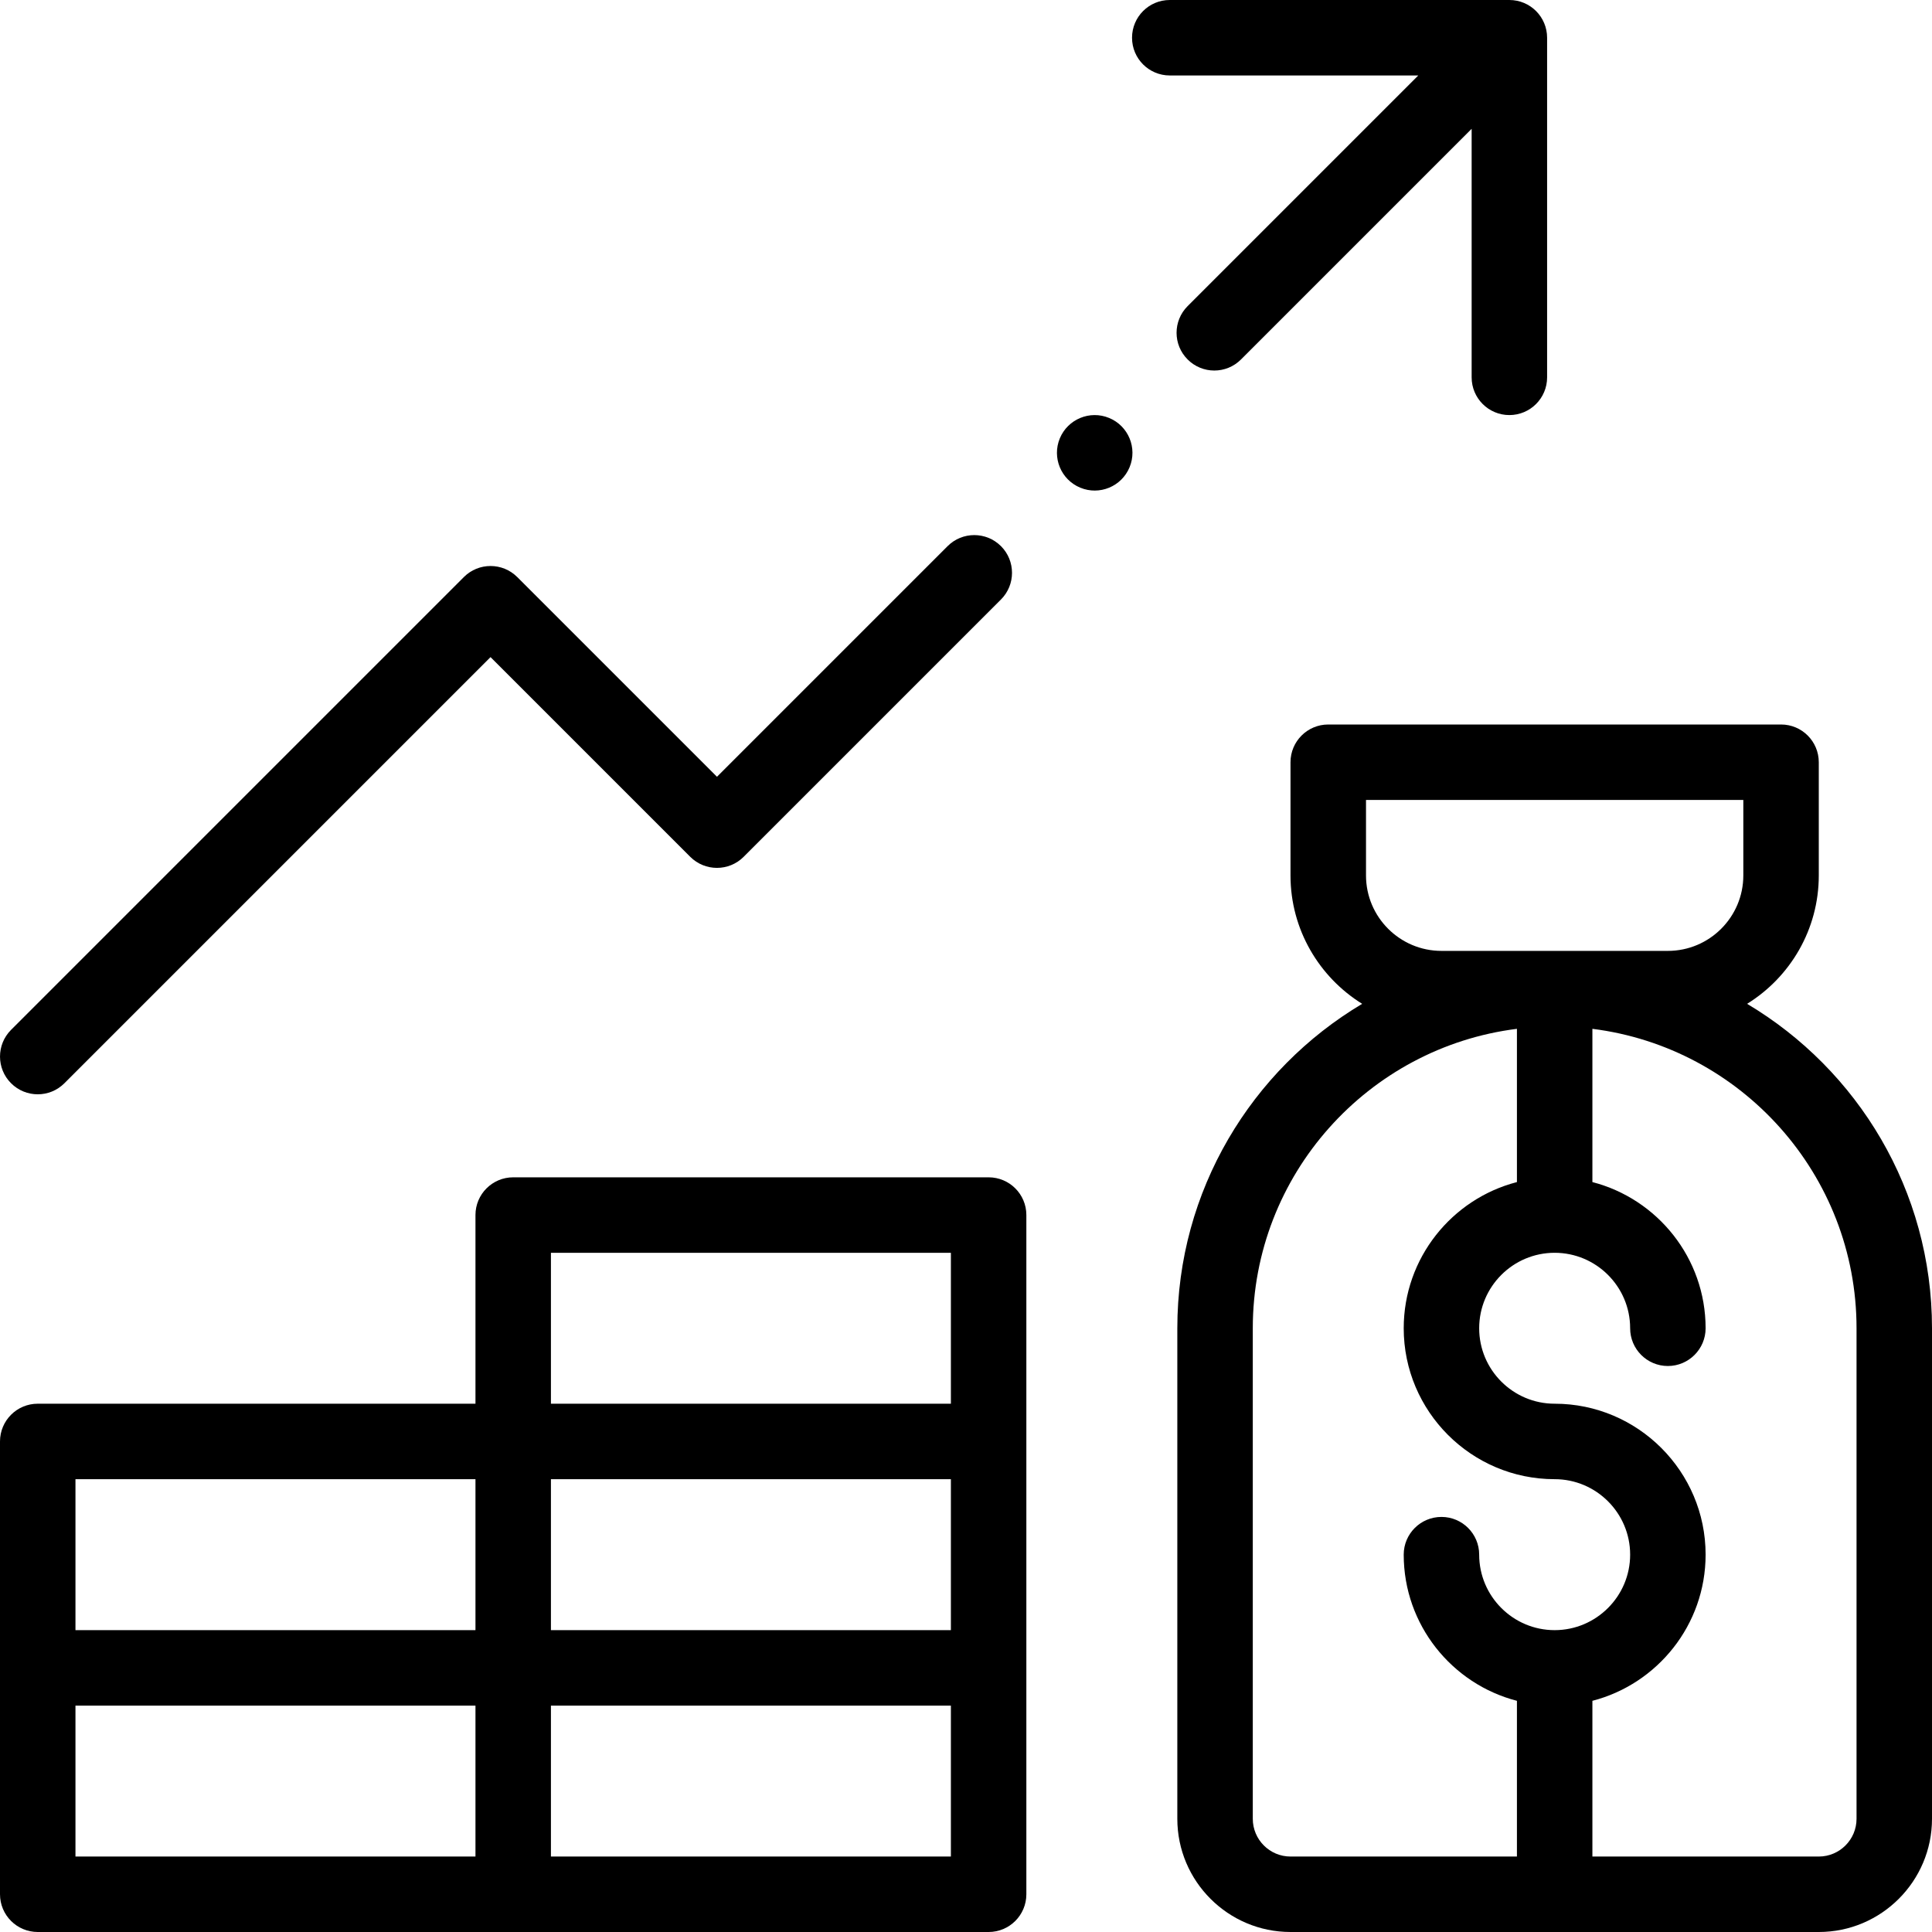 <svg width="50" height="50" viewBox="0 0 50 50" fill="none" xmlns="http://www.w3.org/2000/svg">
<g clip-path="url(#clip0)">
<path d="M50 34.375C50 30.809 48.078 27.683 45.215 25.979C46.328 25.289 47.07 24.058 47.07 22.656V19.727C47.07 19.187 46.633 18.75 46.094 18.75H34.375C33.836 18.75 33.398 19.187 33.398 19.727V22.656C33.398 24.058 34.141 25.289 35.253 25.979C32.391 27.683 30.469 30.809 30.469 34.375V47.07C30.469 48.686 31.783 50 33.398 50H47.07C48.686 50 50 48.686 50 47.07V34.375ZM37.305 24.609C36.228 24.609 35.352 23.733 35.352 22.656V20.703H45.117V22.656C45.117 23.733 44.241 24.609 43.164 24.609H37.305ZM32.422 47.07V34.375C32.422 30.398 35.41 27.108 39.258 26.626V30.592C37.575 31.027 36.328 32.558 36.328 34.375C36.328 36.529 38.081 38.281 40.234 38.281C41.311 38.281 42.188 39.157 42.188 40.234C42.188 41.311 41.311 42.188 40.234 42.188C39.157 42.188 38.281 41.311 38.281 40.234C38.281 39.695 37.844 39.258 37.305 39.258C36.765 39.258 36.328 39.695 36.328 40.234C36.328 42.051 37.575 43.582 39.258 44.017V48.047H33.398C32.86 48.047 32.422 47.609 32.422 47.07ZM48.047 47.07C48.047 47.609 47.609 48.047 47.07 48.047H41.211V44.017C42.894 43.582 44.141 42.051 44.141 40.234C44.141 38.081 42.388 36.328 40.234 36.328C39.157 36.328 38.281 35.452 38.281 34.375C38.281 33.298 39.157 32.422 40.234 32.422C41.311 32.422 42.188 33.298 42.188 34.375C42.188 34.914 42.625 35.352 43.164 35.352C43.703 35.352 44.141 34.914 44.141 34.375C44.141 32.558 42.894 31.027 41.211 30.592V26.626C45.059 27.108 48.047 30.398 48.047 34.375V47.07Z" fill="black"/>
<path d="M13.281 30.469C12.742 30.469 12.305 30.906 12.305 31.445V36.328H0.977C0.437 36.328 0 36.765 0 37.305V49.023C0 49.563 0.437 50 0.977 50H25.586C26.125 50 26.562 49.563 26.562 49.023C26.562 44.991 26.562 34.983 26.562 31.445C26.562 30.906 26.125 30.469 25.586 30.469H13.281ZM14.258 38.281H24.609V42.188H14.258V38.281ZM14.258 32.422H24.609V36.328H14.258V32.422ZM1.953 38.281H12.305V42.188H1.953V38.281ZM1.953 44.141H12.305V48.047H1.953V44.141ZM14.258 48.047V44.141H24.609V48.047H14.258Z" fill="black"/>
<path d="M39.062 10.742C39.602 10.742 40.039 10.305 40.039 9.766V0.977C40.039 0.437 39.602 0 39.062 0H30.273C29.734 0 29.297 0.437 29.297 0.977C29.297 1.516 29.734 1.953 30.273 1.953H36.705L30.736 7.922C30.354 8.304 30.354 8.922 30.736 9.303C31.117 9.685 31.735 9.685 32.117 9.303L38.086 3.334V9.766C38.086 10.305 38.523 10.742 39.062 10.742Z" fill="black"/>
<path d="M29.233 12.093C29.44 11.595 29.203 11.023 28.705 10.817C28.206 10.61 27.635 10.847 27.428 11.345C27.222 11.843 27.458 12.415 27.957 12.621C28.455 12.828 29.026 12.591 29.233 12.093Z" fill="black"/>
<path d="M1.667 28.034L12.695 17.006L17.864 22.175C18.246 22.556 18.864 22.556 19.245 22.175L25.905 15.515C26.286 15.134 26.286 14.515 25.905 14.134C25.523 13.753 24.905 13.753 24.524 14.134L18.555 20.103L13.386 14.934C13.004 14.553 12.386 14.553 12.005 14.934L0.286 26.653C-0.095 27.035 -0.095 27.653 0.286 28.034C0.668 28.416 1.286 28.416 1.667 28.034Z" fill="black"/>
</g>
<defs>
<clipPath id="clip0">
<rect width="50" height="50" fill="white"/>
</clipPath>
</defs>
</svg>
